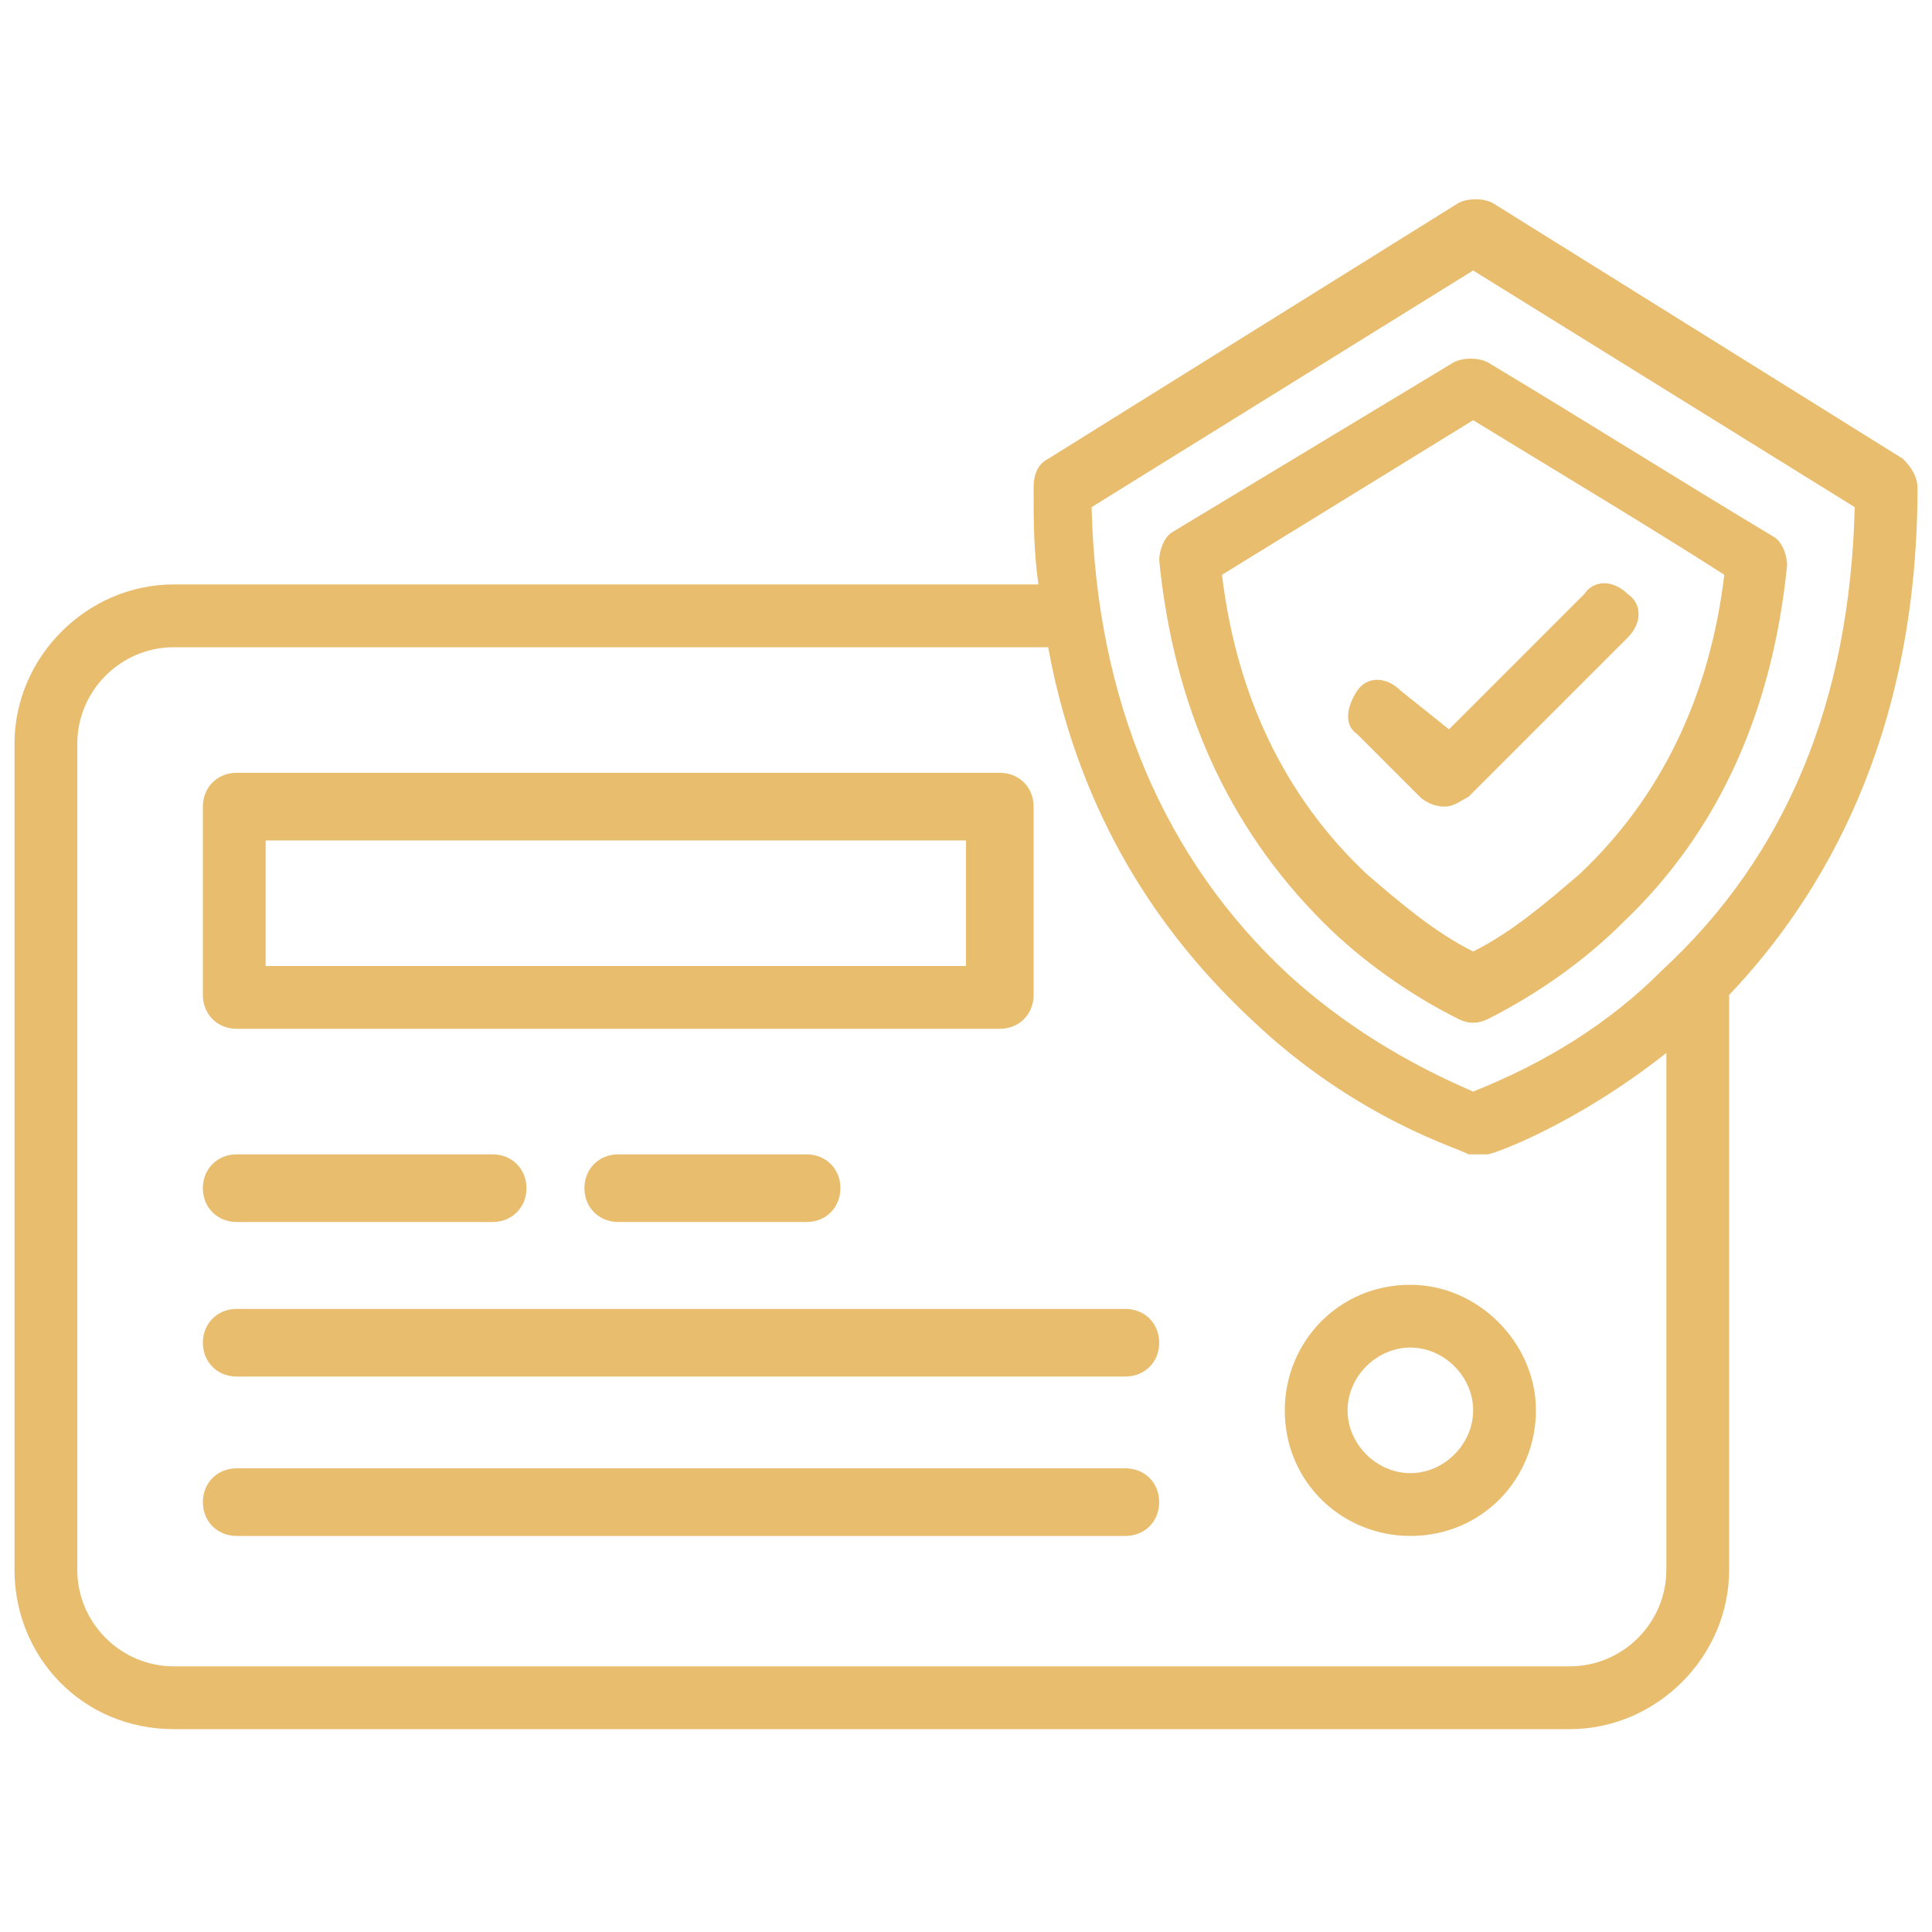 <?xml version="1.0" encoding="utf-8"?>
<!-- Generator: Adobe Illustrator 27.7.0, SVG Export Plug-In . SVG Version: 6.00 Build 0)  -->
<svg version="1.1" id="katman_1" xmlns="http://www.w3.org/2000/svg" xmlns:xlink="http://www.w3.org/1999/xlink" x="0px" y="0px"
	 viewBox="0 0 40 40" style="enable-background:new 0 0 40 40;" xml:space="preserve">
<style type="text/css">
	.st0{fill:#E9BD6E;}
</style>
<g>
	<path class="st0" d="M4.9,28.5h18.4c0.4,0,0.7-0.3,0.7-0.7s-0.3-0.7-0.7-0.7H4.9c-0.4,0-0.7,0.3-0.7,0.7S4.5,28.5,4.9,28.5z
		 M4.9,31.8h18.4c0.4,0,0.7-0.3,0.7-0.7s-0.3-0.7-0.7-0.7H4.9c-0.4,0-0.7,0.3-0.7,0.7S4.5,31.8,4.9,31.8z M4.9,21.3h15.8
		c0.4,0,0.7-0.3,0.7-0.7v-3.9c0-0.4-0.3-0.7-0.7-0.7H4.9c-0.4,0-0.7,0.3-0.7,0.7v3.9C4.2,21,4.5,21.3,4.9,21.3z M5.5,17.4H20V20H5.5
		V17.4z M4.9,25.3h5.3c0.4,0,0.7-0.3,0.7-0.7s-0.3-0.7-0.7-0.7H4.9c-0.4,0-0.7,0.3-0.7,0.7S4.5,25.3,4.9,25.3z M12.8,23.9
		c-0.4,0-0.7,0.3-0.7,0.7s0.3,0.7,0.7,0.7h3.9c0.4,0,0.7-0.3,0.7-0.7s-0.3-0.7-0.7-0.7H12.8z M29.2,31.8c1.5,0,2.6-1.2,2.6-2.6
		s-1.2-2.6-2.6-2.6c-1.5,0-2.6,1.2-2.6,2.6C26.6,30.7,27.8,31.8,29.2,31.8z M29.2,27.9c0.7,0,1.3,0.6,1.3,1.3s-0.6,1.3-1.3,1.3
		c-0.7,0-1.3-0.6-1.3-1.3C27.9,28.5,28.5,27.9,29.2,27.9z M27.4,19.1c0.8,0.8,1.8,1.5,2.8,2c0.2,0.1,0.4,0.1,0.6,0
		c1-0.5,2-1.2,2.8-2c2-1.9,3.1-4.4,3.4-7.4c0-0.2-0.1-0.5-0.3-0.6c-2-1.2-3.9-2.4-5.9-3.6c-0.2-0.1-0.5-0.1-0.7,0L24.3,11
		c-0.2,0.1-0.3,0.4-0.3,0.6C24.3,14.6,25.4,17.1,27.4,19.1L27.4,19.1z M30.5,8.7c1.8,1.1,3.8,2.3,5.2,3.2c-0.3,2.5-1.3,4.6-3,6.2
		c-0.7,0.6-1.4,1.2-2.2,1.6c-0.8-0.4-1.5-1-2.2-1.6c-1.7-1.6-2.7-3.7-3-6.2L30.5,8.7z"/>
	<path class="st0" d="M29.9,16.7c0.2,0,0.3-0.1,0.5-0.2l3.3-3.3c0.3-0.3,0.3-0.7,0-0.9c-0.3-0.3-0.7-0.3-0.9,0l-2.8,2.8L29,14.3
		c-0.3-0.3-0.7-0.3-0.9,0s-0.3,0.7,0,0.9l1.3,1.3C29.5,16.6,29.7,16.7,29.9,16.7z"/>
	<path class="st0" d="M3.6,35.8h28.9c1.8,0,3.3-1.5,3.3-3.3V20.6c1.9-2,3.9-5.3,3.9-10.5c0-0.2-0.1-0.4-0.3-0.6l-8.5-5.3
		c-0.2-0.1-0.5-0.1-0.7,0l-8.5,5.3c-0.2,0.1-0.3,0.3-0.3,0.6c0,0.7,0,1.3,0.1,2H3.6c-1.8,0-3.3,1.5-3.3,3.3v17.1
		C0.3,34.3,1.7,35.8,3.6,35.8z M30.5,5.6l7.9,4.9c-0.1,4-1.4,7.2-4,9.6c-1.1,1.1-2.4,1.9-3.9,2.5c-1.4-0.6-2.7-1.4-3.8-2.4
		c-2.6-2.4-4-5.7-4.1-9.7L30.5,5.6z M1.6,15.4c0-1.1,0.9-2,2-2h18.1c0.7,3.8,2.6,6.2,4.2,7.7c2.2,2.1,4.4,2.7,4.5,2.8
		c0.1,0,0.1,0,0.2,0h0c0.1,0,0.1,0,0.2,0c0.1,0,1.8-0.6,3.7-2.1v10.7c0,1.1-0.9,2-2,2H3.6c-1.1,0-2-0.9-2-2V15.4z"/>
</g>
</svg>
